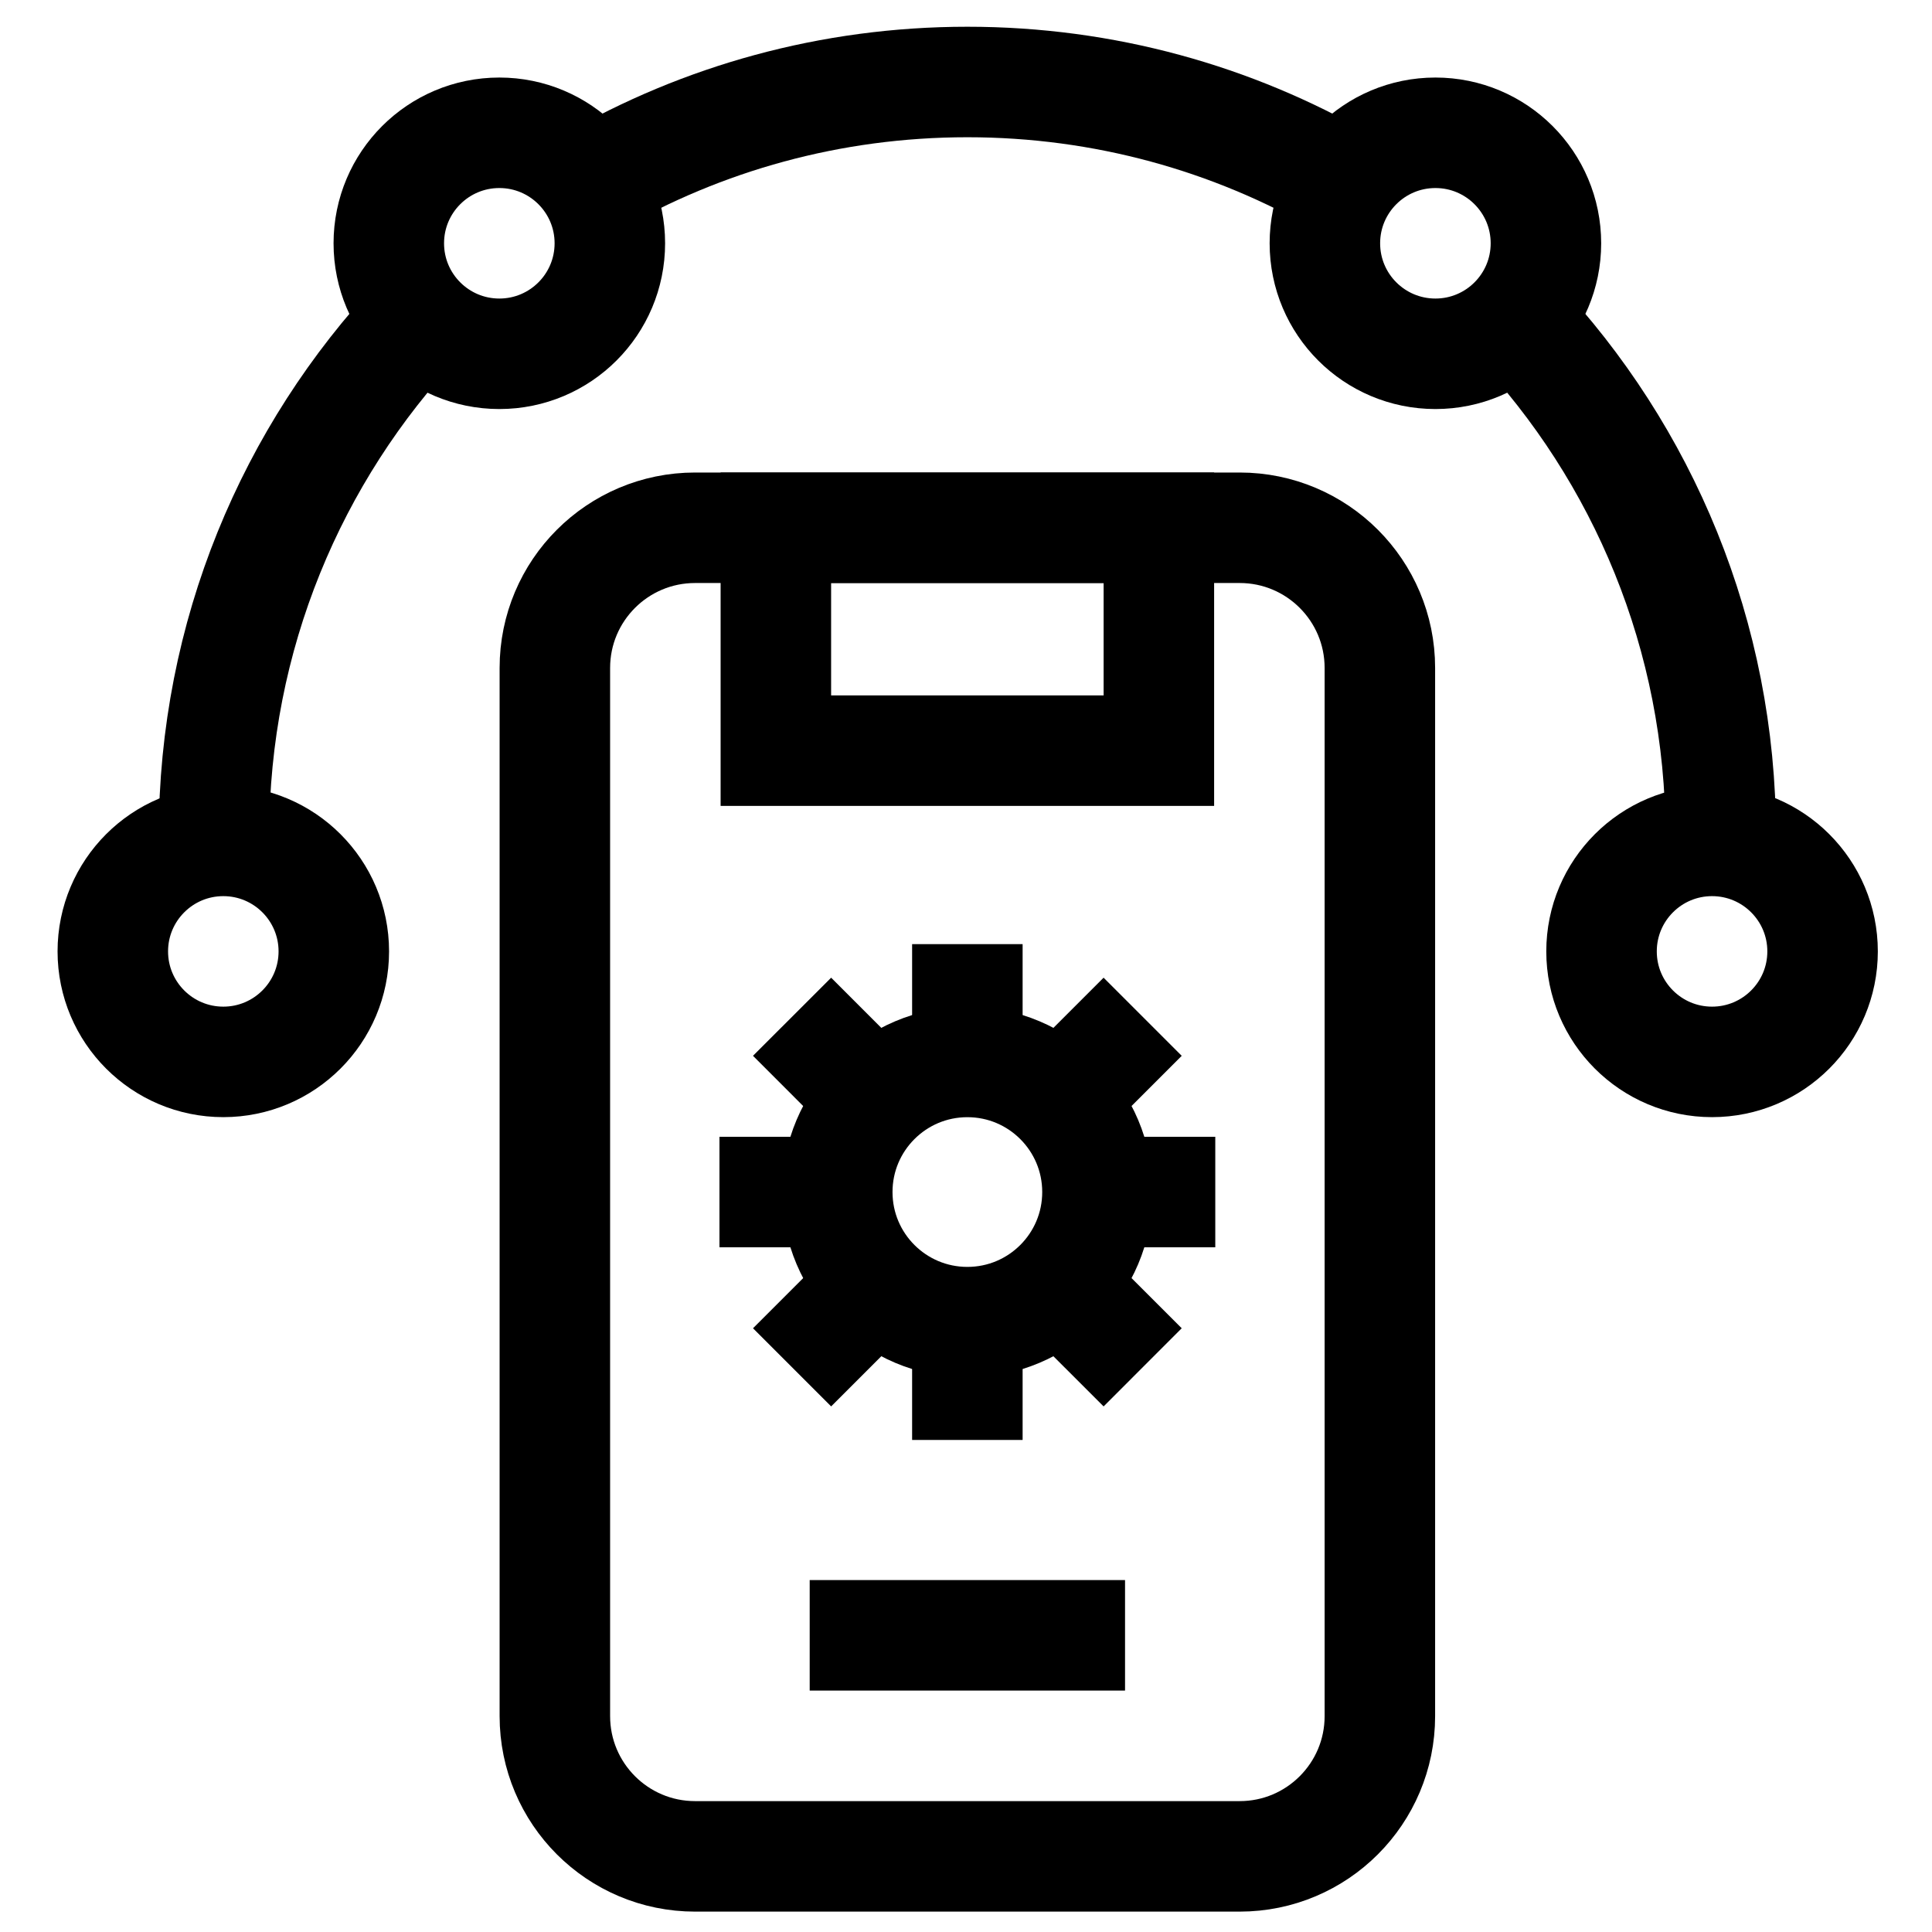 <svg xmlns="http://www.w3.org/2000/svg" width="41" height="41" viewBox="0 0 41 41" fill="none"><g clip-path="url(#clip0_333_3045)"><path d="M26.307 39.395H14.751C13.107 39.395 11.775 38.062 11.775 36.419V14.175C11.775 12.532 13.107 11.2 14.751 11.2H26.308C27.951 11.2 29.283 12.532 29.283 14.175V36.419C29.283 38.062 27.951 39.395 26.307 39.395Z" stroke="black" stroke-width="2.345" stroke-miterlimit="10"></path><path d="M24.593 11.2H16.465V15.93H24.593V11.2Z" stroke="black" stroke-width="2.345" stroke-miterlimit="10"></path><path d="M17.183 34.704H23.875" stroke="black" stroke-width="2.345" stroke-miterlimit="10"></path><path d="M8.888 6.769C6.193 9.631 4.541 13.487 4.541 17.728C4.541 17.77 4.541 17.812 4.541 17.854" stroke="black" stroke-width="2.345" stroke-miterlimit="10"></path><path d="M28.506 3.869C26.158 2.515 23.434 1.74 20.529 1.74C17.624 1.74 14.9 2.515 12.552 3.869" stroke="black" stroke-width="2.345" stroke-miterlimit="10"></path><path d="M36.517 17.728C36.517 13.487 34.865 9.631 32.17 6.769" stroke="black" stroke-width="2.345" stroke-miterlimit="10"></path><path d="M20.529 28.058C22.054 28.058 23.29 26.822 23.29 25.297C23.29 23.772 22.054 22.536 20.529 22.536C19.004 22.536 17.768 23.772 17.768 25.297C17.768 26.822 19.004 28.058 20.529 28.058Z" stroke="black" stroke-width="2.345" stroke-miterlimit="10"></path><path d="M20.529 20.036V22.536" stroke="black" stroke-width="2.345" stroke-miterlimit="10"></path><path d="M16.809 21.577L18.576 23.345" stroke="black" stroke-width="2.345" stroke-miterlimit="10"></path><path d="M15.268 25.297H17.768" stroke="black" stroke-width="2.345" stroke-miterlimit="10"></path><path d="M16.809 29.017L18.576 27.25" stroke="black" stroke-width="2.345" stroke-miterlimit="10"></path><path d="M20.529 30.558V28.058" stroke="black" stroke-width="2.345" stroke-miterlimit="10"></path><path d="M24.249 29.017L22.481 27.25" stroke="black" stroke-width="2.345" stroke-miterlimit="10"></path><path d="M25.79 25.297H23.29" stroke="black" stroke-width="2.345" stroke-miterlimit="10"></path><path d="M24.249 21.577L22.481 23.345" stroke="black" stroke-width="2.345" stroke-miterlimit="10"></path><path d="M4.739 22.535C6.034 22.535 7.084 21.485 7.084 20.19C7.084 18.895 6.034 17.845 4.739 17.845C3.444 17.845 2.394 18.895 2.394 20.19C2.394 21.485 3.444 22.535 4.739 22.535Z" stroke="black" stroke-width="2.345" stroke-miterlimit="10"></path><path d="M36.332 22.535C37.628 22.535 38.678 21.485 38.678 20.19C38.678 18.895 37.628 17.845 36.332 17.845C35.037 17.845 33.987 18.895 33.987 20.19C33.987 21.485 35.037 22.535 36.332 22.535Z" stroke="black" stroke-width="2.345" stroke-miterlimit="10"></path><path d="M10.597 7.508C11.892 7.508 12.942 6.458 12.942 5.163C12.942 3.868 11.892 2.818 10.597 2.818C9.301 2.818 8.251 3.868 8.251 5.163C8.251 6.458 9.301 7.508 10.597 7.508Z" stroke="black" stroke-width="2.345" stroke-miterlimit="10"></path><path d="M30.462 7.508C31.757 7.508 32.807 6.458 32.807 5.163C32.807 3.868 31.757 2.818 30.462 2.818C29.166 2.818 28.116 3.868 28.116 5.163C28.116 6.458 29.166 7.508 30.462 7.508Z" stroke="black" stroke-width="2.345" stroke-miterlimit="10"></path></g><defs><clipPath id="clip0_333_3045"><rect width="40" height="40" fill="white" transform="translate(0.536 0.567)"></rect></clipPath></defs></svg>